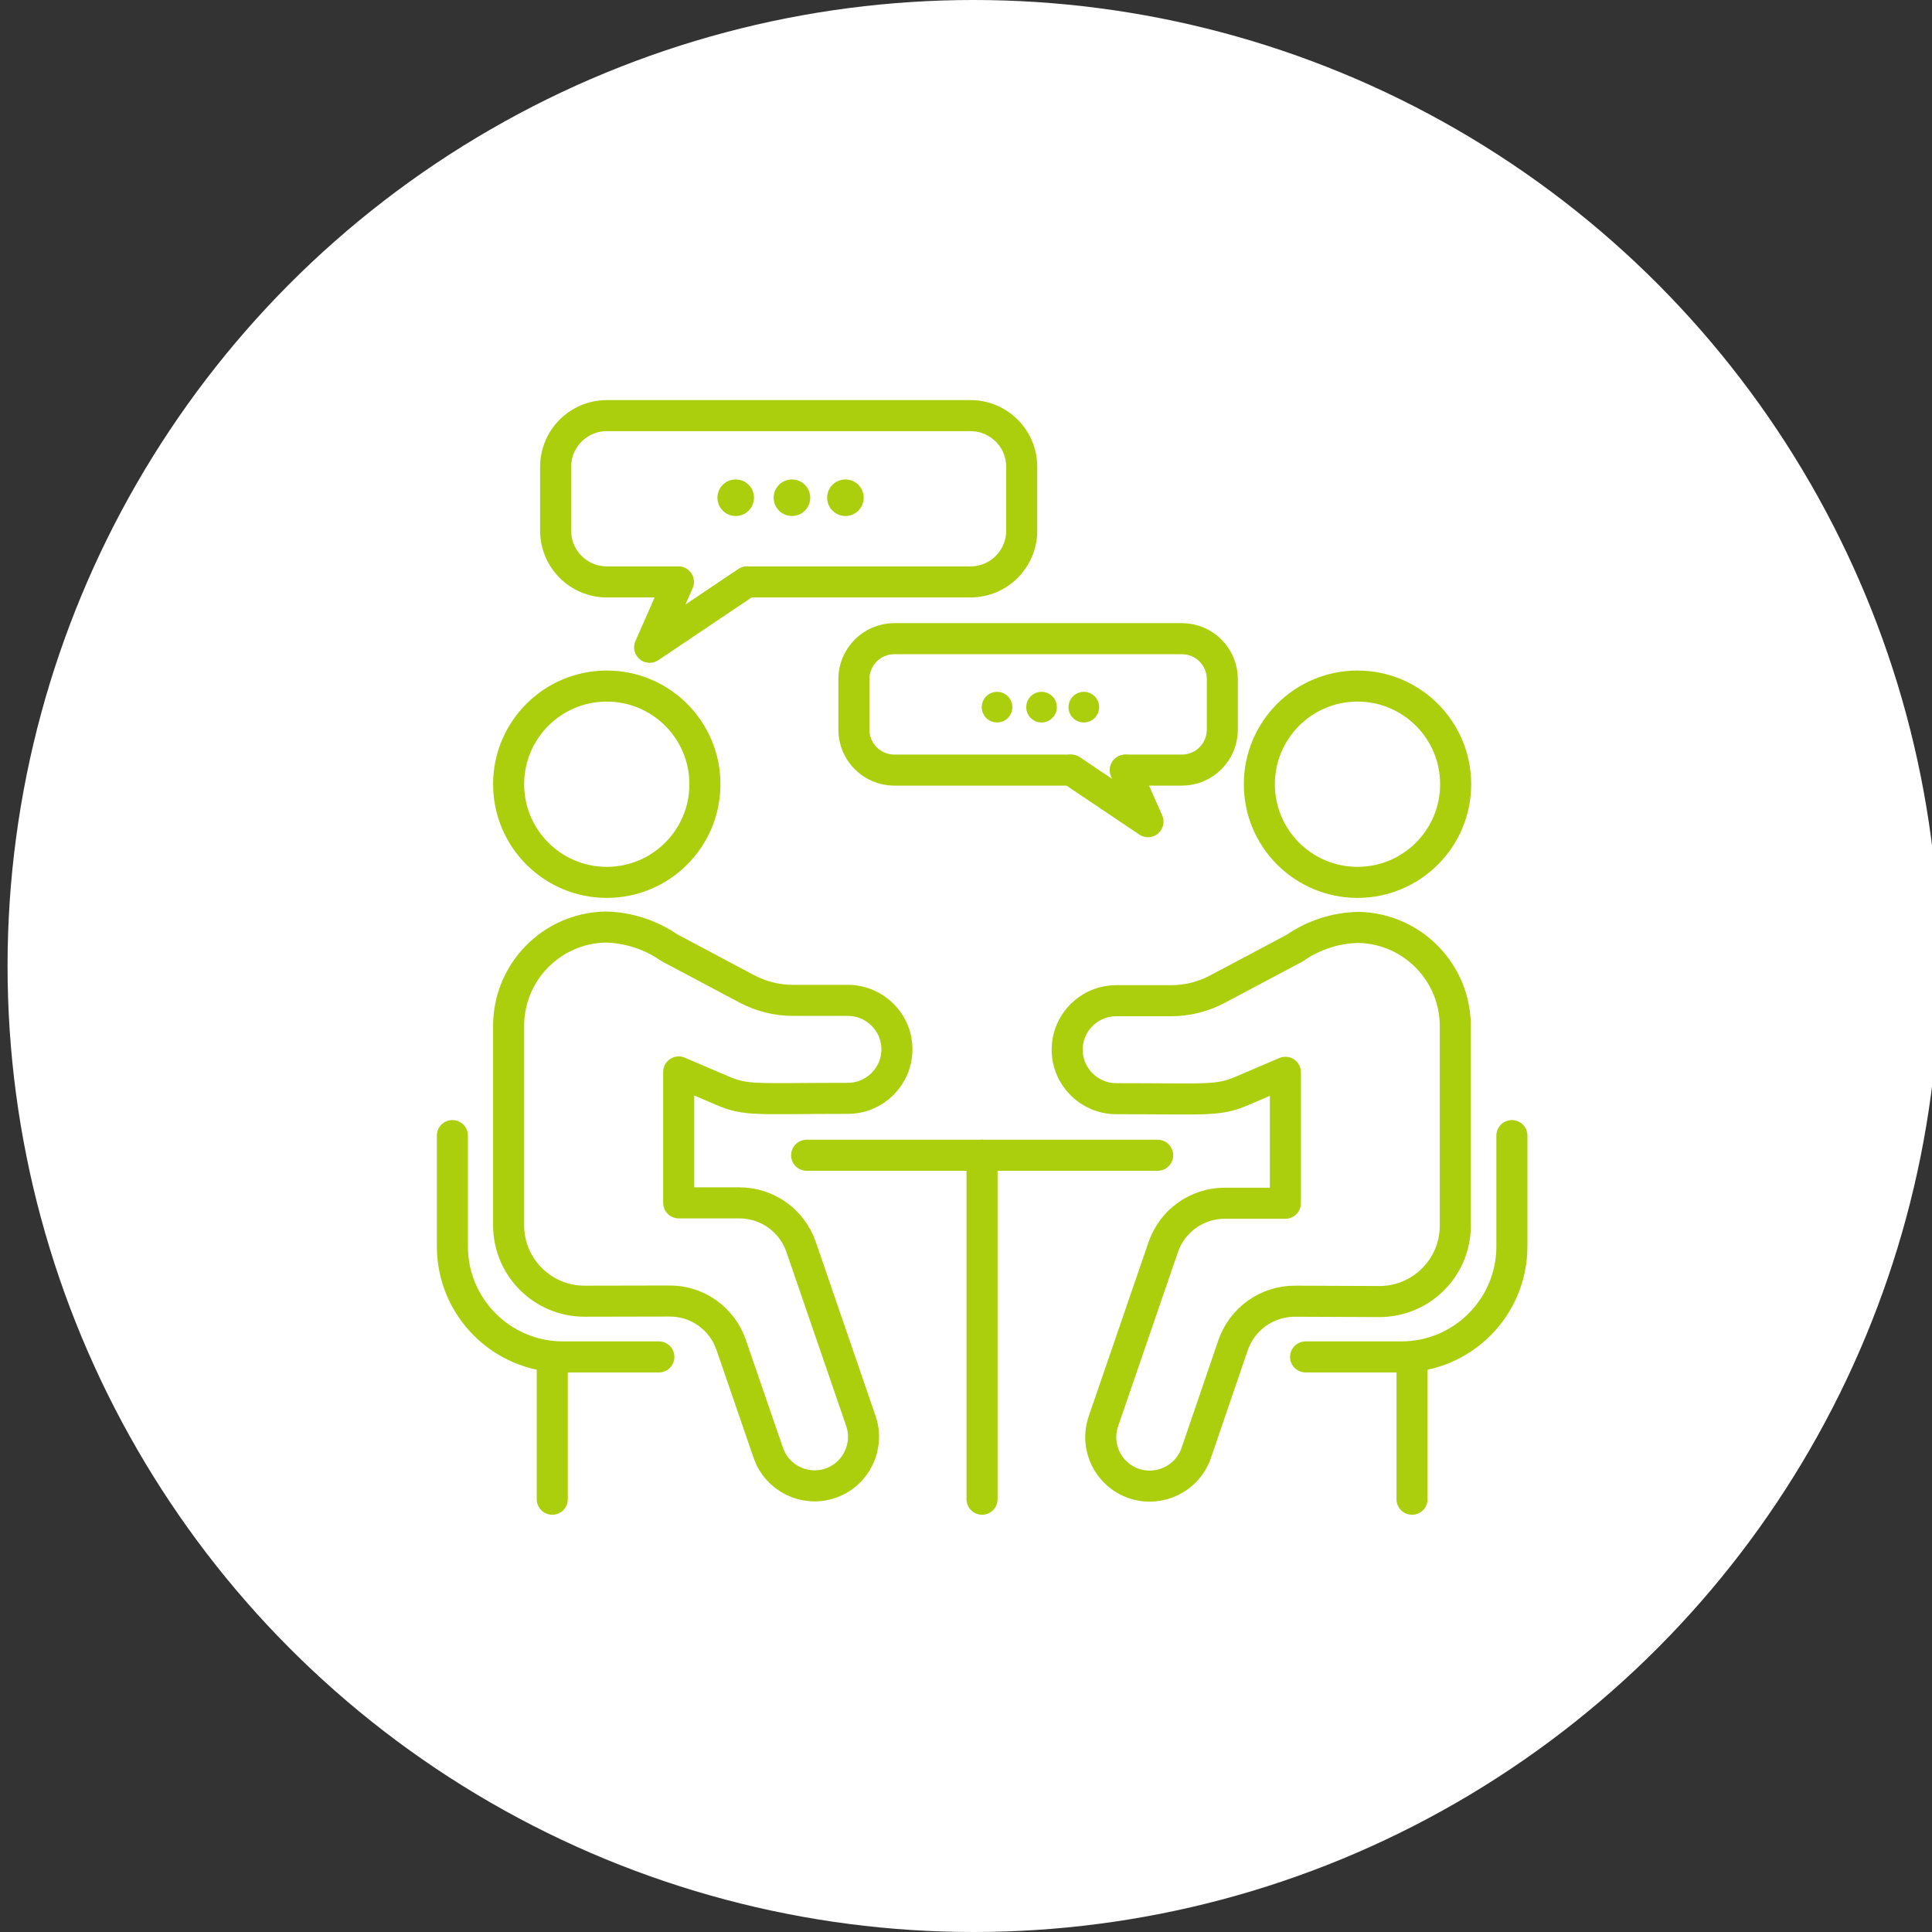 <?xml version="1.0" encoding="utf-8"?>
<!-- Generator: Adobe Illustrator 25.0.0, SVG Export Plug-In . SVG Version: 6.00 Build 0)  -->
<svg version="1.1" id="圖層_1" xmlns="http://www.w3.org/2000/svg" xmlns:xlink="http://www.w3.org/1999/xlink" x="0px" y="0px"
	 viewBox="0 0 112 112" style="enable-background:new 0 0 112 112;" xml:space="preserve">
<rect x="0" y="0" width="112" height="112" fill="#333333" stroke="none"/>
<style type="text/css">
	.st0{fill:#FFFFFF;}
	.st1{fill:none;stroke:#ABCF0C;stroke-width:1.8;stroke-linecap:round;stroke-linejoin:round;}
	.st2{fill:#ABCF0C;stroke:#ABCF0C;stroke-width:0.5;}
</style>
<g id="pic_6" transform="translate(-39.102 -6.52)">
	<g transform="matrix(1, 0, 0, 1, 39.1, 6.52)">
		<circle id="Ellipse_13-2" class="st0" cx="56.44" cy="56" r="56"/>
	</g>
	<g id="Group_833" transform="translate(-309.238 -314.616)">
		<g id="Group_832" transform="translate(380.125 366.908)">
			<g id="Group_831" transform="translate(0)">
				<g id="Group_829">
					<g id="Group_827">
						<ellipse id="Ellipse_24" class="st1" cx="3.39" cy="-0.31" rx="5.69" ry="5.69"/>
						<path id="Path_2720" class="st1" d="M2.1,29.66c-2.43,0-4.4-1.97-4.4-4.4l0,0V13.72c-0.01-3.12,2.47-5.67,5.59-5.75
							c1.33,0.02,2.63,0.44,3.73,1.2l4.5,2.39c0.82,0.43,1.72,0.66,2.65,0.66h3.19c1.57,0,2.85,1.27,2.85,2.84l0,0l0,0
							c0,1.57-1.28,2.84-2.85,2.84c-5.34,0-5.87,0.16-7.3-0.46l-2.5-1.07v7.59h3.52c1.61,0,3.04,1.02,3.57,2.54l3.47,10.1
							c0.51,1.48-0.28,3.1-1.76,3.61c0,0,0,0,0,0l0,0c-1.49,0.51-3.1-0.28-3.61-1.77l-2.15-6.25c-0.52-1.52-1.96-2.55-3.57-2.54
							L2.1,29.66z"/>
						<path id="Path_2721" class="st1" d="M6.41,32.89H0.85c-3.54,0-6.41-2.87-6.41-6.41c0,0,0,0,0,0v-6.42"/>
						<line id="Line_31" class="st1" x1="0.23" y1="41.14" x2="0.23" y2="32.89"/>
					</g>
					<g id="Group_828" transform="translate(35.661)">
						<ellipse id="Ellipse_25" class="st1" cx="11.25" cy="-0.31" rx="5.69" ry="5.69"/>
						<path id="Path_2722" class="st1" d="M7.61,29.66c-1.61,0-3.04,1.02-3.57,2.54L1.9,38.46c-0.51,1.48-2.13,2.27-3.61,1.77l0,0
							c-1.49-0.51-2.28-2.12-1.77-3.61c0,0,0,0,0,0l3.47-10.1c0.52-1.52,1.96-2.54,3.56-2.54h3.52v-7.59l-2.5,1.07
							c-1.43,0.61-1.96,0.46-7.3,0.46c-1.57,0-2.85-1.27-2.85-2.84l0,0c0-1.57,1.27-2.84,2.85-2.84h3.19c0.92,0,1.83-0.23,2.65-0.66
							l4.5-2.39c1.09-0.76,2.39-1.18,3.72-1.2c3.12,0.08,5.6,2.63,5.59,5.75v11.54c0,2.43-1.97,4.4-4.4,4.4l0,0L7.61,29.66z"/>
						<path id="Path_2723" class="st1" d="M20.2,20.06v6.42c0,3.54-2.87,6.41-6.41,6.41l0,0H8.24"/>
						<line id="Line_32" class="st1" x1="14.41" y1="32.89" x2="14.41" y2="41.14"/>
					</g>
				</g>
				<g id="Group_830" transform="translate(20.535 27.199)">
					<line id="Line_33" class="st1" x1="4.61" y1="-6" x2="4.61" y2="13.94"/>
					<line id="Line_34" class="st1" x1="-5.56" y1="-6" x2="14.79" y2="-6"/>
				</g>
			</g>
		</g>
		<path id="Path_2724" class="st1" d="M387.61,354.87h-4.09c-1.64,0-2.97-1.33-2.97-2.97v-3.7c0-1.64,1.33-2.97,2.97-2.97h21.08
			c1.64,0,2.97,1.33,2.97,2.97l0,0v3.7c0,1.64-1.33,2.97-2.97,2.97l0,0H391.7"/>
		<path id="Path_2725" class="st1" d="M387.67,354.87l-1.67,3.79l5.64-3.79"/>
		<circle id="Ellipse_26" class="st2" cx="390.99" cy="349.99" r="0.81"/>
		<circle id="Ellipse_27" class="st2" cx="394.25" cy="349.99" r="0.81"/>
		<circle id="Ellipse_28" class="st2" cx="397.35" cy="349.99" r="0.81"/>
		<path id="Path_2726" class="st1" d="M413.62,365.78h3.23c1.3,0,2.35-1.05,2.35-2.35v-2.92c0-1.3-1.05-2.35-2.35-2.35h-16.66
			c-1.3,0-2.35,1.05-2.35,2.35v2.92c0,1.3,1.05,2.35,2.35,2.35h10.2"/>
		<path id="Path_2727" class="st1" d="M413.57,365.78l1.32,2.99l-4.45-2.99"/>
		<circle id="Ellipse_29" class="st2" cx="406.14" cy="362.13" r="0.64"/>
		<circle id="Ellipse_30" class="st2" cx="408.72" cy="362.13" r="0.64"/>
		<circle id="Ellipse_31" class="st2" cx="411.17" cy="362.13" r="0.64"/>
	</g>
</g>
</svg>
